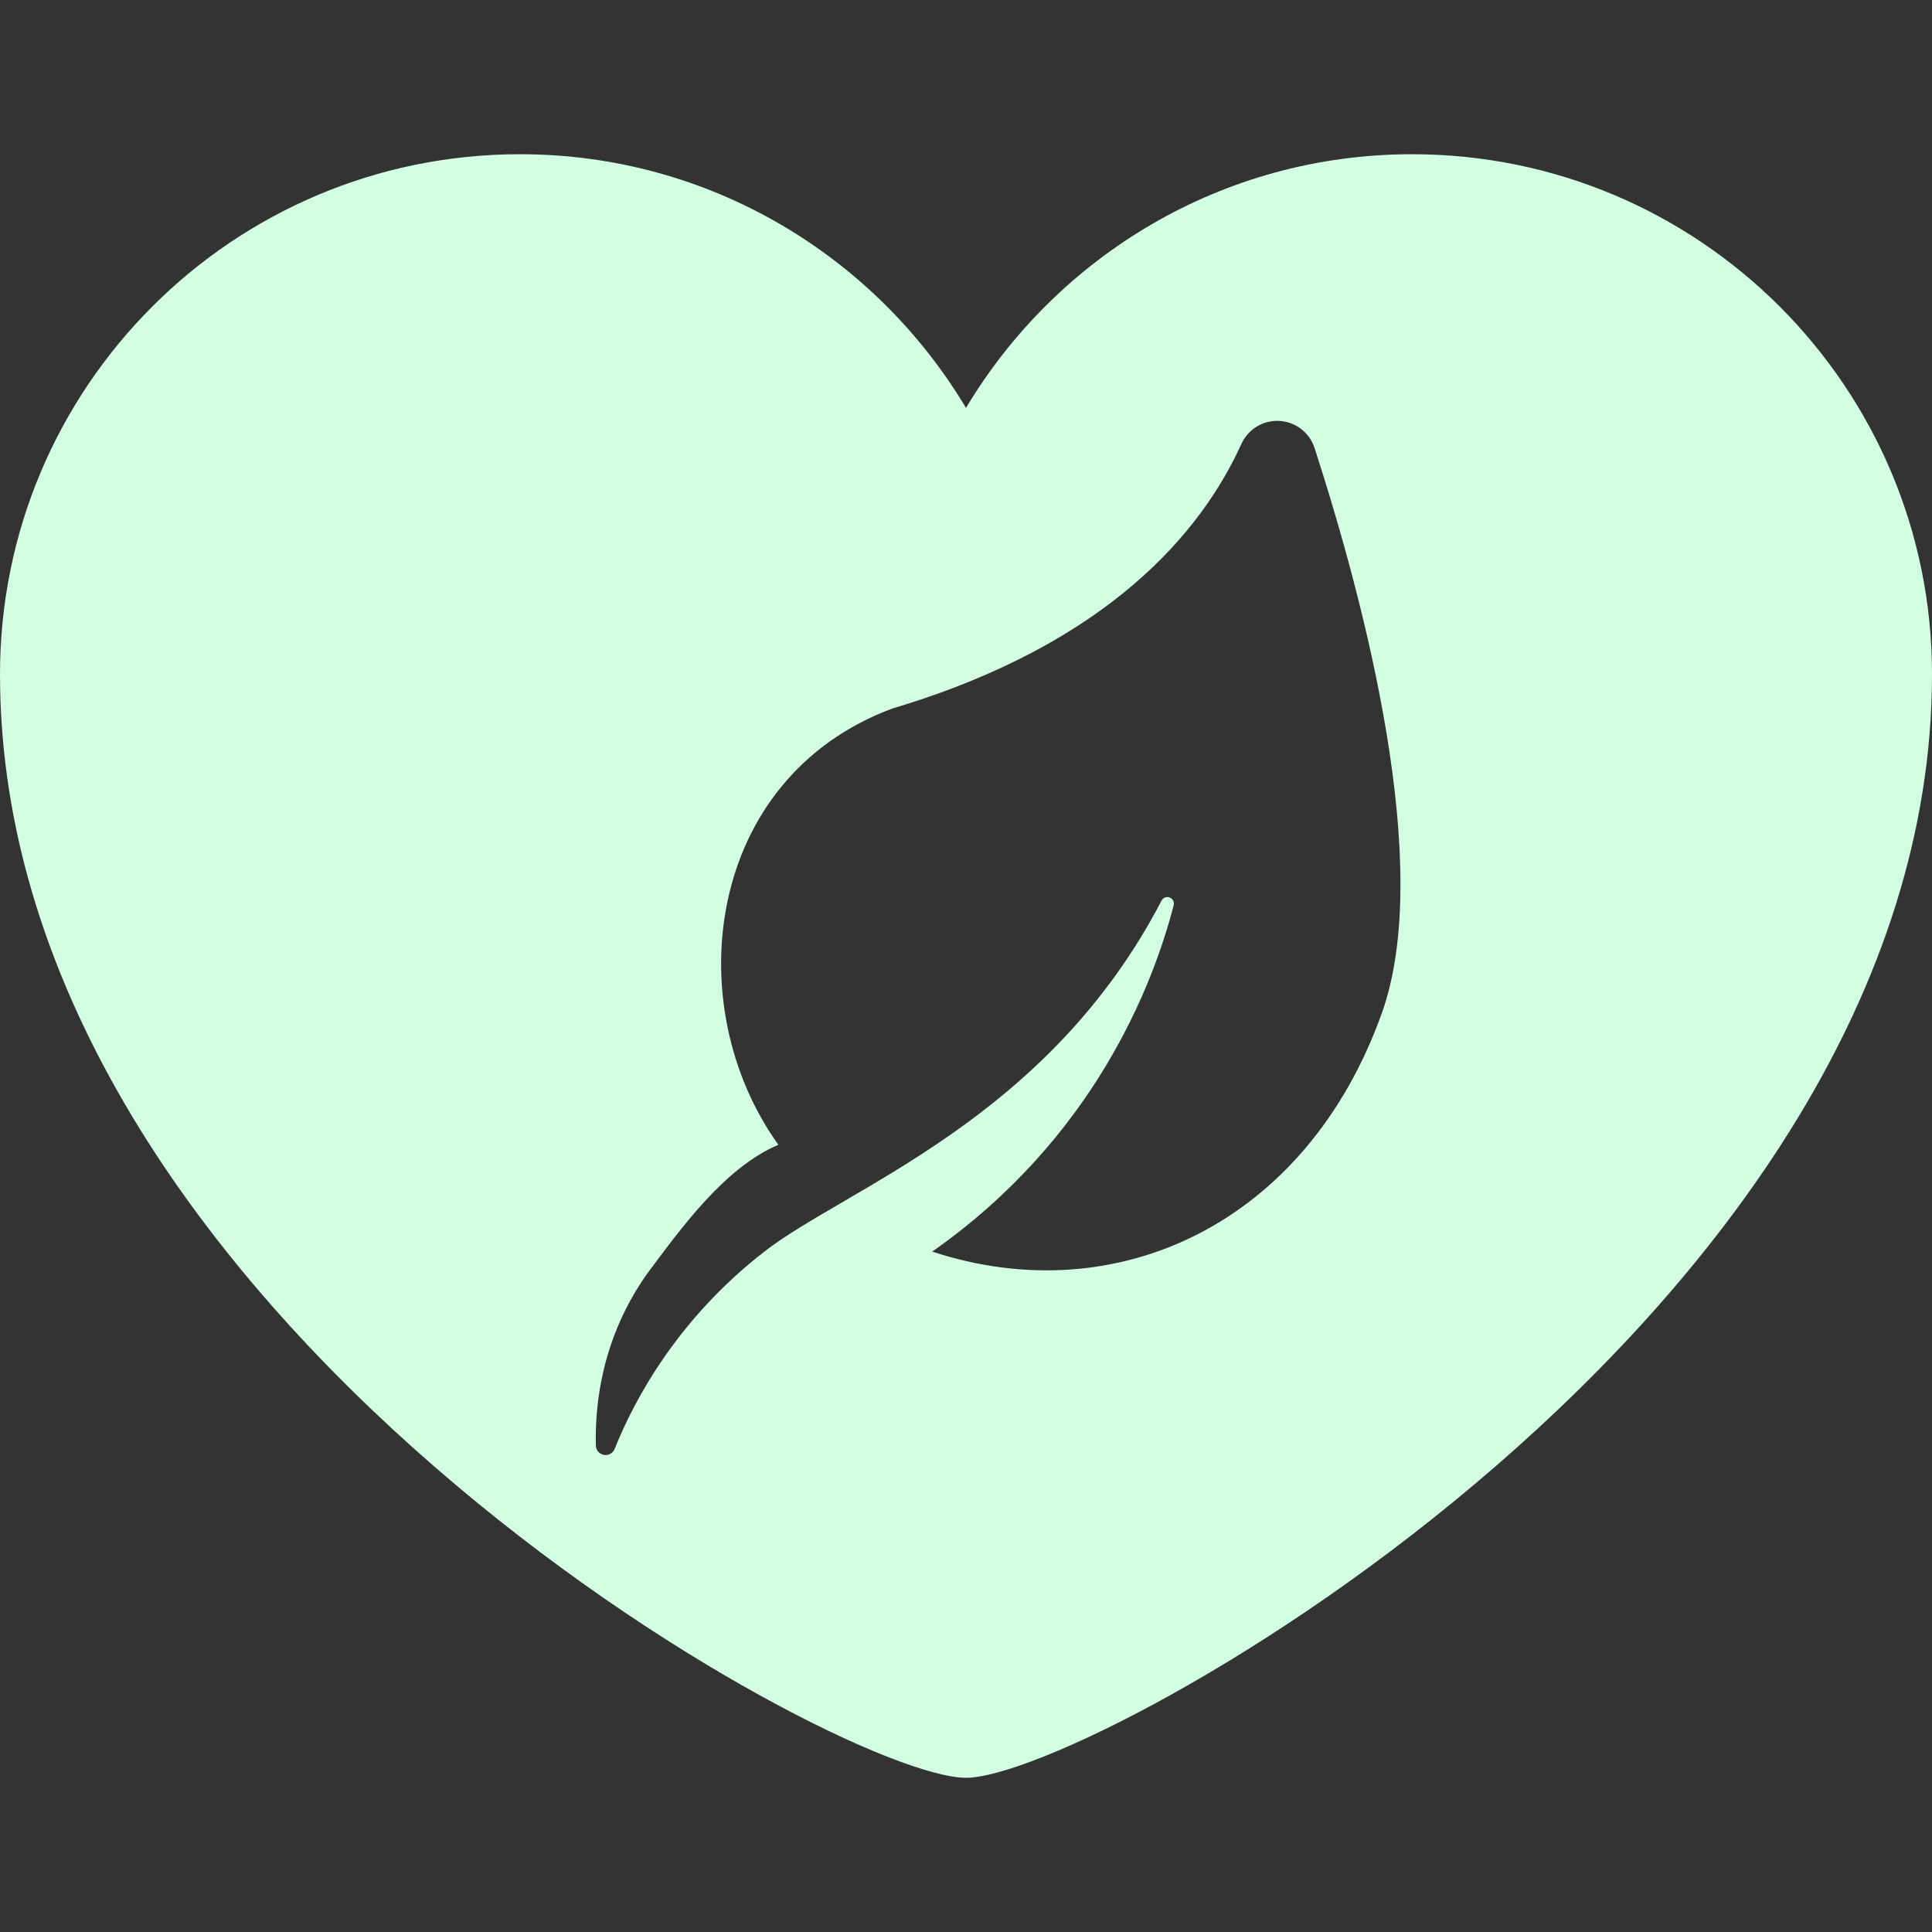 <svg xmlns="http://www.w3.org/2000/svg" xmlns:xlink="http://www.w3.org/1999/xlink" fill="#D2FEE1" height="800px" width="800px" id="Capa_1" viewBox="0 0 305.755 305.755" xml:space="preserve"><rect x="0" y="0" width="305.755" height="305.755" fill="#333333" stroke="none"/><g id="SVGRepo_bgCarrier" stroke-width="0"></g><g id="SVGRepo_tracerCarrier" stroke-linecap="round" stroke-linejoin="round"></g><g id="SVGRepo_iconCarrier"> <path d="M223.464,24.407c-30.023,0-56.214,16.13-70.587,40.146c-14.372-24.016-40.559-40.146-70.581-40.146 C36.846,24.407,0,61.253,0,106.703c0,101.476,132.285,174.646,152.877,174.646c19.961,0,152.878-73.489,152.878-174.646 C305.755,61.253,268.914,24.407,223.464,24.407z M218.702,160.294c-11.904,33.382-42.012,47.387-71.168,37.782 c25.62-17.97,34.933-42.174,38.214-54.812c0.132-0.51-0.14-1.038-0.631-1.227c-0.492-0.189-1.046,0.022-1.29,0.489 c-18.054,34.686-49.767,45.393-62.859,55.549c-13.85,10.744-20.648,23.607-23.695,31.228c-0.271,0.679-0.983,1.074-1.703,0.945 c-0.72-0.129-1.25-0.746-1.269-1.477c-0.17-6.688,1.01-17.126,8.061-27.123c5.264-7.05,12.262-16.866,20.827-20.477 c-15.864-22.066-11.555-58.031,18.045-69.048c34.345-10.234,48.99-28.119,55.229-41.871c1.061-2.339,3.451-3.785,6.015-3.64 c2.564,0.146,4.775,1.852,5.566,4.295C216.007,95.514,226.945,137.183,218.702,160.294z"></path> </g></svg>